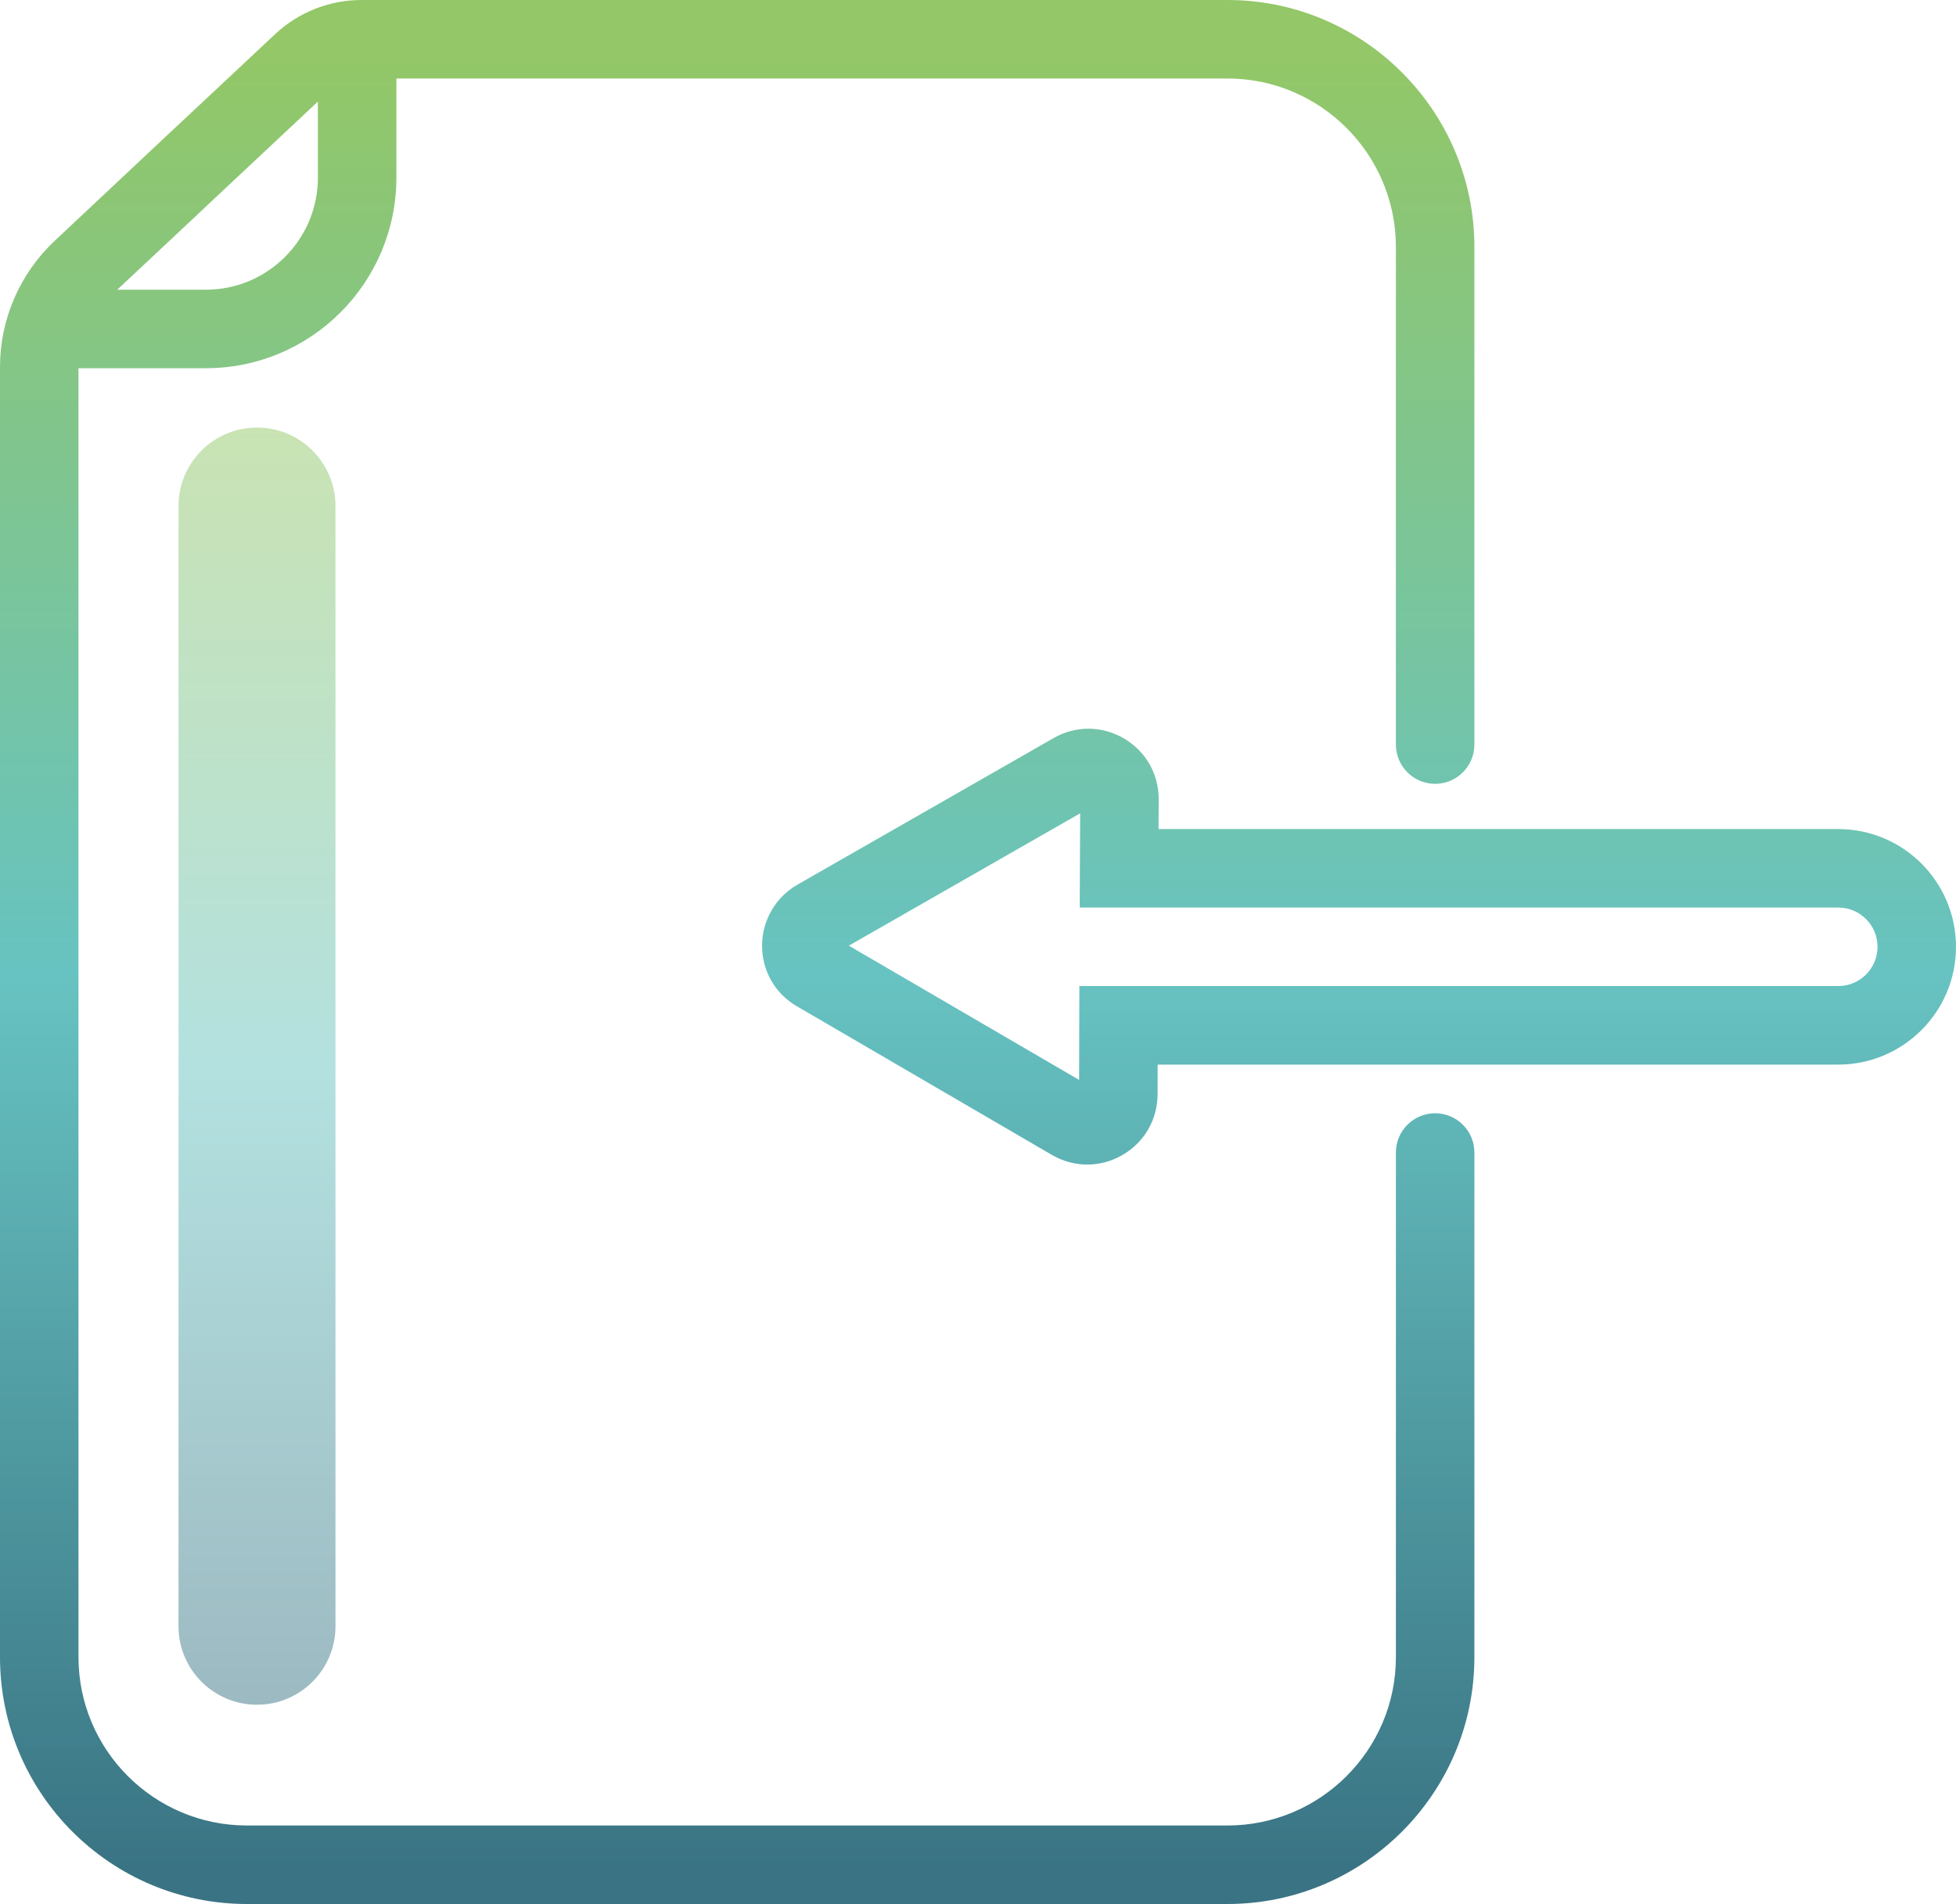 <?xml version="1.0" encoding="UTF-8"?><svg id="Layer_2" xmlns="http://www.w3.org/2000/svg" xmlns:xlink="http://www.w3.org/1999/xlink" viewBox="0 0 124.599 121.26"><defs><linearGradient id="linear-gradient" x1="46.96" y1="3.496" x2="46.96" y2="118.858" gradientUnits="userSpaceOnUse"><stop offset="0" stop-color="#93c767"/><stop offset=".507" stop-color="#67c3c1"/><stop offset="1" stop-color="#3a7484"/></linearGradient><linearGradient id="linear-gradient-2" x1="86.572" y1="3.496" x2="86.572" y2="118.858" xlink:href="#linear-gradient"/><linearGradient id="linear-gradient-3" x1="16.371" y1="27.23" x2="16.371" y2="108.569" xlink:href="#linear-gradient"/></defs><g id="Layer_1-2"><g><path d="M91.42,49.92c1.38,0,2.5-1.12,2.5-2.5V15.73c0-8.67-7.06-15.73-15.73-15.73H23.04c-2.06,0-4.03,.78-5.53,2.19-3.73,3.49-5.61,5.26-6.57,6.15-.95,.89-.97,.91-.97,.91-.06,.06-.59,.56-6.48,6.08-2.22,2.08-3.49,5-3.49,8.03V105.54c0,8.67,7.05,15.72,15.73,15.72h62.46c8.67,0,15.73-7.05,15.73-15.72v-32.14c0-1.38-1.12-2.5-2.5-2.5-1.38,0-2.5,1.12-2.5,2.5v32.14c0,5.91-4.81,10.72-10.73,10.72H15.73c-5.92,0-10.73-4.81-10.73-10.72V23.45H13.12c6.69,0,12.13-5.44,12.13-12.14V5h52.94c5.92,0,10.73,4.82,10.73,10.73v31.69c0,1.38,1.12,2.5,2.5,2.5ZM20.25,11.31c0,3.94-3.2,7.14-7.13,7.14H7.47q5.94-5.56,5.95-5.58c.05-.05,.59-.55,6.83-6.4v4.84Z" style="fill:url(#linear-gradient);"/><path d="M69.258,74.167c-.776,0-1.552-.206-2.258-.617l-16.229-9.459c-1.395-.803-2.23-2.255-2.227-3.879,.005-1.601,.87-3.085,2.26-3.875l16.304-9.327c1.399-.806,3.077-.801,4.48,.016,1.401,.816,2.232,2.271,2.222,3.891l-.009,1.883h43.298c4.136,0,7.5,3.364,7.5,7.5s-3.364,7.5-7.5,7.5h-43.355l-.004,1.896c-.011,1.629-.856,3.075-2.264,3.877-.695,.396-1.457,.595-2.219,.595Zm-15.185-13.94l14.669,8.55,.014-5.978h48.344c1.379,0,2.5-1.122,2.5-2.5s-1.121-2.5-2.5-2.5h-48.321l.028-6.001-14.733,8.428Zm-.79,.452l-.001,.001c0-0,.001-.001,.001-.001Zm-.006-.915l.004,.002c-.001-0-.002-.001-.004-.002Zm16.319-8.417l-.001,.001c0-0,.001-0,.001-.001Z" style="fill:url(#linear-gradient-2);"/><g style="opacity:.5;"><path d="M16.371,108.569c-2.762,0-5-2.239-5-5V32.23c0-2.761,2.238-5,5-5s5,2.239,5,5V103.569c0,2.761-2.238,5-5,5Z" style="fill:url(#linear-gradient-3);"/></g></g></g></svg>